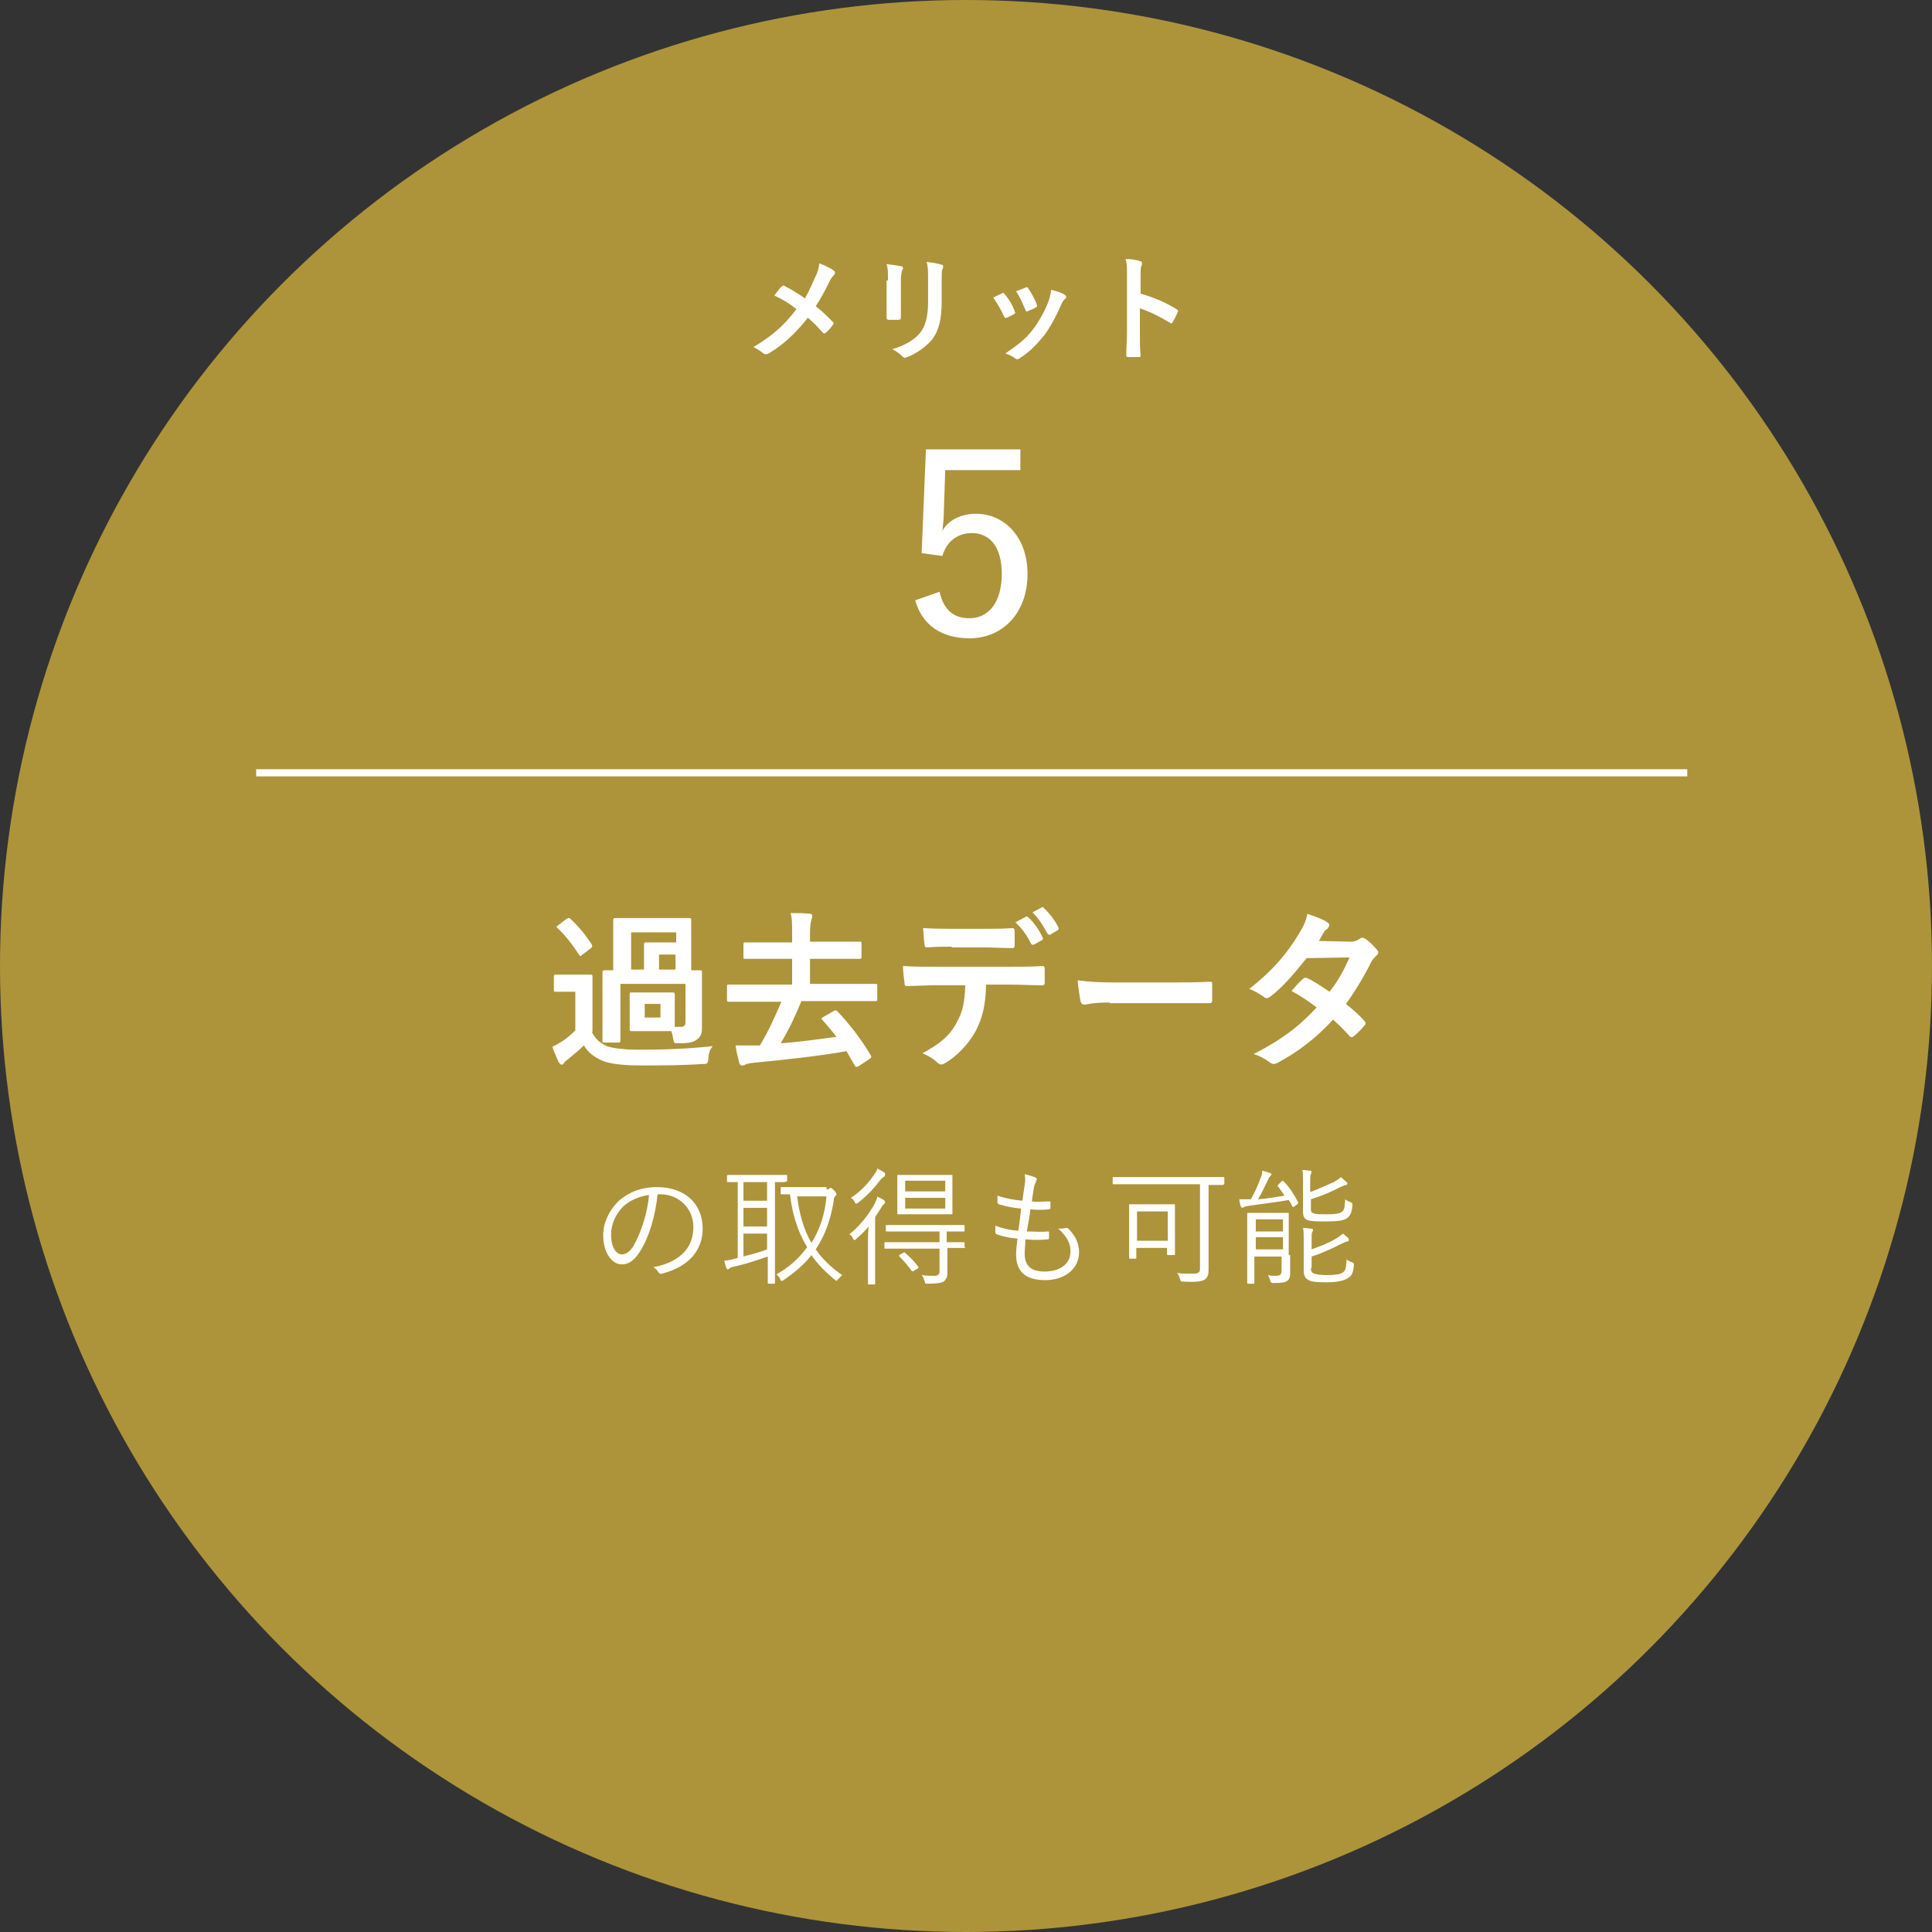 <?xml version="1.0" encoding="utf-8"?>
<!-- Generator: Adobe Illustrator 22.0.1, SVG Export Plug-In . SVG Version: 6.00 Build 0)  -->
<svg version="1.1" id="レイヤー_1" xmlns="http://www.w3.org/2000/svg" xmlns:xlink="http://www.w3.org/1999/xlink" x="0px"
	 y="0px" viewBox="0 0 270 270" style="enable-background:new 0 0 270 270;" xml:space="preserve">
<rect x="0" y="0" width="270" height="270" fill="#333333" stroke="none"/>
<style type="text/css">
	.st0{fill:#AD943A;}
	.st1{fill:#FFFFFF;}
	.st2{fill:none;stroke:#FFFFFF;stroke-miterlimit:10;}
</style>
<circle class="st0" cx="135" cy="135" r="135"/>
<g>
	<g>
		<path class="st1" d="M82.7,144.2c0.5,1,1.2,1.6,2.1,2c0.9,0.3,2.4,0.5,4.5,0.5c3.1,0,6.7-0.1,10.3-0.5c-0.4,0.5-0.6,1.1-0.6,1.7
			c-0.1,0.8-0.1,0.8-0.9,0.8c-3,0.2-5.9,0.2-8.4,0.2c-2.5,0-4.5-0.2-5.6-0.7c-1.1-0.5-1.9-1.1-2.5-2.1c-0.7,0.7-1.5,1.3-2.3,2
			c-0.3,0.2-0.4,0.3-0.5,0.5c-0.1,0.1-0.2,0.2-0.3,0.2c-0.1,0-0.2-0.1-0.4-0.3c-0.3-0.7-0.6-1.3-0.9-2.2c0.6-0.3,0.9-0.5,1.4-0.8
			c0.6-0.4,1.2-0.9,1.8-1.5v-5.4h-1c-1.2,0-1.6,0-1.7,0c-0.3,0-0.3,0-0.3-0.3v-1.8c0-0.2,0-0.3,0.3-0.3c0.1,0,0.4,0,1.7,0h1.4
			c1.2,0,1.6,0,1.7,0c0.2,0,0.3,0,0.3,0.3c0,0.1,0,0.8,0,2.3V144.2z M81.4,133.4c-0.1,0.1-0.2,0.2-0.3,0.2c-0.1,0-0.1-0.1-0.2-0.2
			c-0.9-1.4-1.9-2.7-3-3.7c-0.2-0.2-0.1-0.2,0.1-0.4l1.2-0.9c0.1-0.1,0.2-0.1,0.3-0.1s0.1,0,0.2,0.1c1.1,1,2.1,2.2,3,3.6
			c0.1,0.2,0.1,0.3-0.1,0.5L81.4,133.4z M92.1,138.7c1.3,0,1.7,0,1.9,0c0.2,0,0.3,0,0.3,0.3c0,0.1,0,0.6,0,1.6v1.6c0,0.6,0,1,0,1.3
			c0.3,0,0.6,0,0.9,0c0.4,0,0.6-0.2,0.6-0.7v-5.3h-9.1v5.3c0,1.8,0,2.5,0,2.6c0,0.2,0,0.3-0.3,0.3h-1.9c-0.3,0-0.3,0-0.3-0.3
			c0-0.2,0-0.8,0-2.6v-4.5c0-1.6,0-2.3,0-2.4c0-0.2,0-0.3,0.3-0.3c0.1,0,0.4,0,1.2,0V131c0-1.5,0-2.2,0-2.4c0-0.2,0-0.3,0.3-0.3
			c0.1,0,0.9,0,2.9,0h4.5c2,0,2.7,0,2.9,0c0.2,0,0.3,0,0.3,0.3c0,0.1,0,0.9,0,2.4v4.6c0.7,0,1.1,0,1.2,0c0.2,0,0.3,0,0.3,0.3
			c0,0.1,0,0.9,0,2.3v1.5c0,2,0,2.8,0,3.8c0,0.6,0,1.2-0.6,1.7c-0.5,0.4-1,0.6-2.6,0.6c-0.7,0-0.7,0-0.8-0.5
			c-0.1-0.5-0.1-0.8-0.3-1.2c-0.2,0-0.6,0-1.8,0h-1.8c-1.3,0-1.7,0-1.9,0c-0.2,0-0.3,0-0.3-0.3c0-0.2,0-0.6,0-1.6v-1.6
			c0-1,0-1.4,0-1.6c0-0.3,0-0.3,0.3-0.3c0.2,0,0.6,0,1.9,0H92.1z M88.2,130.3v5.2H90v-1.8c0-1.1,0-1.5,0-1.7c0-0.2,0-0.3,0.3-0.3
			c0.2,0,0.7,0,1.8,0h2.4v-1.4H88.2z M90.1,142.2h2.2v-1.9h-2.2V142.2z M94.4,135.5v-2.1h-2.3v2.1H94.4z"/>
		<path class="st1" d="M116.5,141.3c0.3-0.2,0.3-0.1,0.5,0c1.8,1.9,3.4,4,4.7,6.2c0.1,0.2,0.1,0.3-0.2,0.5L120,149
			c-0.2,0.1-0.3,0.1-0.3,0.1s-0.1,0-0.2-0.1c-0.4-0.7-0.8-1.4-1.2-2.1c-3.9,0.7-8.6,1.2-12.8,1.6c-0.9,0.1-1.2,0.2-1.4,0.3
			c-0.1,0.1-0.2,0.1-0.4,0.1c-0.2,0-0.3-0.1-0.4-0.4c-0.2-0.8-0.4-1.6-0.5-2.4c1.1,0,1.8,0,2.5,0l0.9,0c1.2-2,2.1-4,3-6.1h-4.3
			c-2.2,0-2.9,0-3,0c-0.2,0-0.3,0-0.3-0.3v-1.8c0-0.3,0-0.3,0.3-0.3c0.1,0,0.9,0,3,0h5.8V134h-3.3c-2.4,0-3.2,0-3.3,0
			c-0.2,0-0.2,0-0.2-0.3V132c0-0.2,0-0.3,0.2-0.3c0.1,0,1,0,3.3,0h3.3v-1.1c0-1.6,0-2.2-0.2-3c0.9,0,1.8,0,2.7,0.1
			c0.2,0,0.3,0.1,0.3,0.3c0,0.2,0,0.3-0.1,0.5c-0.1,0.3-0.2,0.9-0.2,1.9v1.2h3.7c2.4,0,3.2,0,3.3,0c0.2,0,0.2,0,0.2,0.3v1.8
			c0,0.2,0,0.3-0.2,0.3c-0.1,0-1,0-3.3,0h-3.7v3.5h6.1c2.2,0,2.9,0,3,0c0.3,0,0.3,0,0.3,0.3v1.8c0,0.3,0,0.3-0.3,0.3
			c-0.1,0-0.9,0-3,0H112c-0.9,2.2-1.8,4.1-2.9,5.9c2.8-0.2,5.5-0.6,7.8-0.9c-0.6-0.8-1.3-1.6-2-2.4c-0.2-0.2-0.1-0.2,0.2-0.4
			L116.5,141.3z"/>
		<path class="st1" d="M137.8,137.9c-0.1,2.7-0.5,4.3-1.4,6.1c-1,1.9-2.7,3.6-4.2,4.5c-0.5,0.3-0.8,0.4-1.2,0
			c-0.5-0.5-1.3-1-2.1-1.3c2.4-1.3,3.8-2.4,4.8-4.3c0.9-1.6,1.1-2.9,1.2-5.2h-4.6c-1.2,0-2.4,0.1-3.6,0.1c-0.2,0-0.3-0.1-0.3-0.5
			c-0.1-0.7-0.2-1.6-0.2-2.3c1.3,0.1,2.7,0.1,4.1,0.1H141c1.9,0,3.3,0,4.7-0.1c0.2,0,0.3,0.1,0.3,0.5c0,0.3,0,1.5,0,1.8
			c0,0.3-0.1,0.4-0.4,0.4c-1.2,0-2.9-0.1-4.6-0.1H137.8z M133,132.3c-1.1,0-2.1,0-3.4,0.1c-0.3,0-0.4-0.1-0.4-0.4
			c-0.1-0.6-0.1-1.4-0.2-2.3c1.7,0.1,2.9,0.1,4,0.1h4.4c1.3,0,2.9,0,4.1-0.1c0.2,0,0.3,0.1,0.3,0.5c0,0.6,0,1.2,0,1.8
			c0,0.3,0,0.5-0.3,0.5c-1.3,0-2.7-0.1-4-0.1H133z M143.4,128.1c0.1-0.1,0.2,0,0.3,0.1c0.7,0.6,1.5,1.7,2,2.8
			c0.1,0.1,0.1,0.3-0.1,0.4l-1.1,0.6c-0.2,0.1-0.3,0-0.4-0.1c-0.6-1.2-1.3-2.2-2.2-3L143.4,128.1z M145.6,126.8
			c0.1-0.1,0.2,0,0.3,0.1c0.8,0.8,1.6,1.8,2,2.7c0.1,0.1,0.1,0.3-0.1,0.4l-1,0.6c-0.2,0.1-0.3,0-0.4-0.1c-0.6-1.1-1.2-2.1-2.1-3
			L145.6,126.8z"/>
		<path class="st1" d="M155.1,140.1c-2.4,0-3.3,0.3-3.5,0.3c-0.3,0-0.5-0.1-0.6-0.5c-0.1-0.6-0.3-1.7-0.4-2.9
			c1.6,0.2,2.8,0.3,5.2,0.3h7.7c1.8,0,3.7,0,5.5-0.1c0.4,0,0.4,0,0.4,0.3c0,0.7,0,1.5,0,2.3c0,0.3-0.1,0.4-0.4,0.4
			c-1.8,0-3.6,0-5.4,0H155.1z"/>
		<path class="st1" d="M188.7,131.6c0.7,0,1-0.2,1.3-0.4c0.3-0.2,0.5-0.2,0.8,0c0.5,0.3,1.2,1,1.6,1.5c0.3,0.3,0.3,0.6-0.1,0.9
			c-0.2,0.2-0.5,0.5-0.7,0.9c-1,2-2.2,4-3.5,5.8c1,0.8,1.9,1.6,2.6,2.4c0.2,0.2,0.2,0.4,0,0.6c-0.3,0.4-1.1,1.2-1.5,1.5
			c-0.2,0.2-0.4,0.2-0.6,0c-0.6-0.7-1.5-1.6-2.3-2.3c-2.4,2.6-4.9,4.5-7.7,6c-0.4,0.2-0.7,0.3-1.1,0c-0.8-0.6-1.4-0.9-2.3-1.2
			c3.7-1.9,6.1-3.6,8.8-6.5c-0.9-0.7-2-1.5-3.5-2.3c0.5-0.6,1-1.2,1.6-1.7c0.2-0.2,0.3-0.2,0.6-0.1c0.9,0.4,1.9,1.1,3.1,1.9
			c1.2-1.5,2-3,2.8-4.8l-6,0.1c-2,2.5-3.5,4.2-5.1,5.4c-0.3,0.2-0.6,0.3-0.9,0c-0.6-0.4-1.2-0.8-2-1.1c3.4-2.7,5.2-4.9,6.8-7.5
			c0.8-1.3,1.1-1.9,1.3-3c0.8,0.3,2.1,0.7,2.8,1.2c0.4,0.2,0.3,0.6,0,0.9c-0.2,0.1-0.4,0.3-0.5,0.5c-0.2,0.3-0.3,0.6-0.7,1.2
			L188.7,131.6z"/>
		<path class="st1" d="M91.9,166.9c-0.3,3-1.2,6-2.4,7.9c-0.8,1.3-1.6,1.9-2.6,1.9c-1.3,0-2.6-1.5-2.6-4.1c0-1.7,0.8-3.4,2.1-4.7
			c1.3-1.2,3.1-2,5.4-2c4,0,6.4,2.4,6.4,5.8c0,2.9-1.8,5.3-5.7,6.3c-0.2,0.1-0.3,0-0.5-0.2c-0.1-0.2-0.3-0.5-0.7-0.7
			c3.6-0.7,5.6-2.6,5.6-5.6c0-2.7-2.1-4.6-4.6-4.6H91.9z M87.1,168.6c-1.2,1.2-1.7,2.7-1.7,3.9c0,2,0.8,2.8,1.5,2.8
			c0.6,0,1.2-0.4,1.7-1.3c0.9-1.6,1.9-4.4,2.1-7C89.2,167.2,88,167.8,87.1,168.6z"/>
		<path class="st1" d="M109.8,165.1c0,0.1,0,0.1-0.1,0.1c-0.1,0-0.4,0-1.4,0v12.2c0,1.3,0,1.8,0,1.9c0,0.1,0,0.1-0.1,0.1h-0.8
			c-0.1,0-0.1,0-0.1-0.1c0-0.1,0-0.6,0-1.9v-1.8c-1.4,0.5-3.6,1.2-4.7,1.4c-0.5,0.1-0.6,0.2-0.7,0.3c-0.1,0.1-0.1,0.1-0.2,0.1
			c-0.1,0-0.1-0.1-0.2-0.2c-0.1-0.3-0.2-0.7-0.3-1c0.6-0.1,0.9-0.1,1.5-0.3l0.4-0.1v-10.6c-1,0-1.4,0-1.4,0c-0.1,0-0.1,0-0.1-0.1
			v-0.7c0-0.1,0-0.2,0.1-0.2c0.1,0,0.6,0,2.3,0h3.6c1.6,0,2.2,0,2.3,0c0.1,0,0.1,0,0.1,0.2V165.1z M107.2,165.2h-3.3v2.6h3.3V165.2z
			 M107.2,168.8h-3.3v2.6h3.3V168.8z M107.2,172.4h-3.3v3.2c1.1-0.3,2.3-0.6,3.3-1V172.4z M115.5,166.2c0.2,0,0.3,0,0.4-0.1
			c0.1-0.1,0.1-0.1,0.2-0.1c0.1,0,0.2,0.1,0.5,0.4c0.2,0.2,0.3,0.4,0.3,0.5c0,0.1-0.1,0.2-0.2,0.3c-0.1,0.1-0.2,0.3-0.2,0.7
			c-0.4,2.4-1.1,4.6-2.5,6.7c0.9,1.3,2.1,2.5,3.7,3.6c-0.2,0.2-0.4,0.4-0.6,0.6c-0.1,0.1-0.1,0.2-0.2,0.2s-0.1-0.1-0.3-0.2
			c-1.3-1.1-2.4-2.2-3.2-3.4c-1,1.3-2.3,2.4-3.9,3.5c-0.1,0.1-0.2,0.1-0.3,0.1s-0.1-0.1-0.2-0.3c-0.1-0.3-0.3-0.4-0.5-0.6
			c1.8-1,3.2-2.3,4.3-3.8c-1.4-2.3-2.1-4.8-2.4-7.4c-0.8,0-1.1,0-1.2,0c-0.1,0-0.1,0-0.1-0.1v-0.8c0-0.1,0-0.1,0.1-0.1
			c0.1,0,0.6,0,2.2,0H115.5z M111.4,167.2c0.3,2.4,0.9,4.6,2,6.5c1.2-1.9,1.9-4.1,2.1-6.5H111.4z"/>
		<path class="st1" d="M121.3,173.7c0-0.7,0-1.6,0.1-2.3c-0.5,0.6-1.1,1.2-1.7,1.7c-0.1,0.1-0.2,0.2-0.3,0.2s-0.1-0.1-0.2-0.2
			c-0.1-0.3-0.3-0.5-0.5-0.6c1.6-1.3,2.8-2.9,3.6-4.4c0.1-0.3,0.3-0.6,0.3-0.9c0.3,0.2,0.6,0.3,0.9,0.5c0.1,0.1,0.2,0.2,0.2,0.3
			c0,0.1,0,0.1-0.1,0.2c-0.1,0.1-0.3,0.3-0.4,0.5c-0.3,0.5-0.6,0.9-0.9,1.4v6.9c0,1.6,0,2.3,0,2.4c0,0.1,0,0.1-0.1,0.1h-0.8
			c-0.1,0-0.1,0-0.1-0.1c0-0.1,0-0.8,0-2.4V173.7z M123.6,164.4c-0.1,0.1-0.3,0.2-0.5,0.4c-0.8,1.1-1.9,2.3-3.2,3.3
			c-0.1,0.1-0.2,0.1-0.3,0.1s-0.1-0.1-0.2-0.3c-0.1-0.2-0.3-0.4-0.5-0.5c1.3-0.8,2.5-2.1,3.3-3.3c0.2-0.3,0.4-0.6,0.4-0.8
			c0.4,0.2,0.6,0.3,0.9,0.5c0.1,0.1,0.2,0.1,0.2,0.3C123.7,164.3,123.6,164.4,123.6,164.4z M134.9,174.3c0,0.1,0,0.1-0.1,0.1
			c-0.1,0-0.7,0-2.4,0v1.2c0,0.8,0,1.5,0,2.3c0,0.6-0.2,0.9-0.5,1.2c-0.4,0.2-1,0.3-2.3,0.3c-0.3,0-0.3,0-0.4-0.4
			c-0.1-0.3-0.2-0.6-0.4-0.8c0.7,0.1,1.5,0.1,1.9,0.1c0.3,0,0.6-0.2,0.6-0.6v-3.2h-5.1c-1.8,0-2.4,0-2.5,0c-0.1,0-0.1,0-0.1-0.1
			v-0.7c0-0.1,0-0.1,0.1-0.1c0.1,0,0.7,0,2.5,0h5.1v-1.5h-4.9c-1.8,0-2.4,0-2.5,0c-0.1,0-0.1,0-0.1-0.1v-0.7c0-0.1,0-0.1,0.1-0.1
			c0.1,0,0.7,0,2.5,0h5.8c1.8,0,2.4,0,2.5,0c0.1,0,0.1,0,0.1,0.1v0.7c0,0.1,0,0.1-0.1,0.1c-0.1,0-0.7,0-2.4,0v1.5c1.7,0,2.3,0,2.4,0
			c0.1,0,0.1,0,0.1,0.1V174.3z M133.1,168c0,1.1,0,1.5,0,1.6c0,0.1,0,0.1-0.1,0.1c-0.1,0-0.6,0-2.2,0h-3.1c-1.5,0-2.1,0-2.2,0
			c-0.1,0-0.1,0-0.1-0.1c0-0.1,0-0.5,0-1.6v-2.1c0-1.1,0-1.5,0-1.6c0-0.1,0-0.1,0.1-0.1c0.1,0,0.6,0,2.2,0h3.1c1.5,0,2.1,0,2.2,0
			c0.1,0,0.1,0,0.1,0.1c0,0.1,0,0.5,0,1.6V168z M126.2,175.1c0.1-0.1,0.2-0.1,0.3,0c0.7,0.6,1.3,1.2,1.8,1.9
			c0.1,0.1,0.1,0.2-0.1,0.3l-0.5,0.3c-0.2,0.1-0.2,0.1-0.3,0c-0.5-0.7-1.1-1.4-1.7-2c-0.1-0.1-0.1-0.1,0.1-0.3L126.2,175.1z
			 M132.1,165h-5.6v1.5h5.6V165z M132.1,167.4h-5.6v1.5h5.6V167.4z"/>
		<path class="st1" d="M143.2,175.2c0,1.8,1,2.5,2.8,2.5c1.9,0,3.6-0.9,3.6-2.8c0-1-0.3-1.9-1.7-3.2c0.4,0,0.7,0,1.1-0.1
			c0.1,0,0.2,0,0.3,0.1c1.1,1.1,1.5,2.2,1.5,3.3c0,2.4-2.1,3.9-4.7,3.9c-2.8,0-4.1-1.2-4.1-3.6c0-0.6,0.1-1.5,0.2-2.2
			c-1.2-0.1-2-0.3-2.9-0.6c-0.1,0-0.1-0.1-0.2-0.2c0-0.3,0-0.7,0-1c1.1,0.4,2,0.6,3.2,0.7c0.2-1.1,0.3-2.2,0.4-3.1
			c-1.2-0.1-2.1-0.3-3.1-0.6c-0.1,0-0.1-0.1-0.2-0.2c0-0.3,0-0.6,0-1c1.2,0.4,2.3,0.6,3.5,0.7c0.1-1,0.2-1.4,0.3-2.2
			c0.1-0.5,0.1-1,0-1.5c0.5,0.1,1.1,0.3,1.4,0.4c0.2,0.1,0.3,0.2,0.3,0.3c0,0.1-0.1,0.2-0.1,0.3c-0.1,0.2-0.2,0.4-0.3,0.8
			c-0.1,0.7-0.2,1.2-0.3,2c0.8,0.1,1.7,0,2.5,0c0.1,0,0.1,0,0.1,0.1c0,0.3,0,0.6,0,0.8c0,0.1-0.1,0.2-0.2,0.2
			c-0.8,0.1-1.9,0.1-2.6,0c-0.1,0.9-0.3,2-0.5,3.1c1,0,2,0.1,2.9,0c0.2,0,0.2,0,0.2,0.1c0,0.2,0,0.6,0,0.8c0,0.2-0.1,0.2-0.2,0.2
			c-0.9,0.1-2.1,0.1-3.1,0C143.3,173.8,143.2,174.7,143.2,175.2z"/>
		<path class="st1" d="M171,165.5c0,0.1,0,0.1-0.1,0.1c-0.1,0-0.6,0-2,0v8.5c0,1.9,0,2.7,0,3.3c0,0.7-0.1,1.1-0.5,1.4
			c-0.4,0.3-1.4,0.4-3,0.3c-0.4,0-0.4,0-0.5-0.4c-0.1-0.3-0.2-0.6-0.4-0.8c0.6,0.1,1.5,0.1,2.2,0.1c0.7,0,1-0.1,1-0.7v-11.8h-9.7
			c-1.7,0-2.3,0-2.4,0c-0.1,0-0.1,0-0.1-0.1v-0.8c0-0.1,0-0.1,0.1-0.1c0.1,0,0.7,0,2.4,0h10.6c1.7,0,2.3,0,2.4,0
			c0.1,0,0.1,0,0.1,0.1V165.5z M164.2,172.1c0,2.6,0,3.1,0,3.2c0,0.1,0,0.1-0.1,0.1h-0.8c-0.1,0-0.2,0-0.2-0.1v-0.9h-4.3v1.4
			c0,0.1,0,0.1-0.1,0.1h-0.8c-0.1,0-0.1,0-0.1-0.1c0-0.1,0-0.6,0-3.3v-1.8c0-1.7,0-2.2,0-2.3c0-0.1,0-0.1,0.1-0.1c0.1,0,0.6,0,1.9,0
			h2.4c1.4,0,1.8,0,1.9,0c0.1,0,0.1,0,0.1,0.1c0,0.1,0,0.6,0,1.9V172.1z M163.2,169.3h-4.3v4.1h4.3V169.3z"/>
		<path class="st1" d="M179.1,165.1c0.1-0.1,0.2-0.1,0.3,0c0.8,0.8,1.5,1.9,2,2.9c0.1,0.1,0,0.2-0.1,0.3l-0.4,0.3
			c-0.2,0.1-0.3,0.1-0.3,0c-0.1-0.3-0.3-0.6-0.5-0.9c-1.6,0.3-3.4,0.5-5.5,0.8c-0.5,0.1-0.6,0.1-0.8,0.2c-0.1,0.1-0.1,0.1-0.2,0.1
			c-0.1,0-0.1-0.1-0.2-0.2c-0.1-0.3-0.2-0.7-0.2-1c0.5,0,1.1,0,1.6,0c0.6-1,1.1-2.2,1.3-2.8c0.2-0.4,0.3-0.8,0.3-1.2
			c0.4,0.1,0.7,0.2,1,0.3c0.2,0.1,0.3,0.1,0.3,0.2s-0.1,0.2-0.2,0.3c-0.1,0.1-0.2,0.2-0.3,0.5c-0.4,0.8-0.9,1.9-1.4,2.7
			c1.3-0.1,2.5-0.3,3.7-0.5c-0.3-0.5-0.6-0.9-0.9-1.3c-0.1-0.1-0.1-0.1,0.1-0.3L179.1,165.1z M180.3,175.4c0,1,0,1.9,0,2.4
			c0,0.5,0,0.9-0.4,1.2c-0.3,0.2-0.6,0.3-1.9,0.3c-0.3,0-0.4,0-0.5-0.4c-0.1-0.3-0.2-0.5-0.3-0.7c0.4,0.1,0.7,0.1,1.1,0.1
			c0.6,0,0.8-0.2,0.8-0.7v-2h-3.8v1.5c0,1.5,0,2.1,0,2.2c0,0.1,0,0.1-0.1,0.1h-0.8c-0.1,0-0.1,0-0.1-0.1c0-0.1,0-0.6,0-2.2v-5.2
			c0-1.5,0-2.1,0-2.3c0-0.1,0-0.1,0.1-0.1c0.1,0,0.5,0,1.8,0h2c1.3,0,1.7,0,1.8,0c0.1,0,0.1,0,0.1,0.1c0,0.1,0,0.8,0,2.4V175.4z
			 M179.3,170.4h-3.8v1.7h3.8V170.4z M179.3,172.9h-3.8v1.7h3.8V172.9z M183.2,168.9c0,0.5,0.1,0.6,0.5,0.7c0.3,0.1,0.8,0.1,1.7,0.1
			c1.2,0,1.9-0.1,2.2-0.4c0.3-0.3,0.3-0.6,0.4-1.7c0.2,0.2,0.5,0.3,0.7,0.4c0.3,0.1,0.3,0.1,0.3,0.5c-0.1,1-0.3,1.4-0.7,1.7
			c-0.5,0.4-1.4,0.5-3,0.5c-1.2,0-2.1,0-2.6-0.2c-0.4-0.2-0.6-0.4-0.6-1.2v-4c0-0.8,0-1.4-0.1-1.8c0.4,0,0.8,0.1,1.1,0.1
			c0.1,0,0.2,0.1,0.2,0.2c0,0.1-0.1,0.2-0.1,0.3c-0.1,0.2-0.1,0.3-0.1,1.2v1.3c1.3-0.5,2.4-1,3.3-1.4c0.5-0.3,0.8-0.5,1-0.7
			c0.3,0.3,0.6,0.5,0.8,0.7c0.1,0.1,0.1,0.2,0.1,0.2c0,0.1-0.1,0.2-0.2,0.2c-0.2,0-0.5,0.2-0.8,0.3c-1.1,0.6-2.5,1.2-4.1,1.7V168.9z
			 M183.2,177.2c0,0.4,0.1,0.7,0.5,0.8c0.3,0.1,0.9,0.2,1.9,0.2c0.8,0,1.8-0.1,2.1-0.4c0.4-0.3,0.4-0.7,0.5-1.8
			c0.2,0.2,0.5,0.3,0.7,0.4c0.3,0.1,0.3,0.1,0.3,0.5c-0.1,1-0.3,1.4-0.8,1.7c-0.4,0.3-1.4,0.6-2.8,0.6c-1.2,0-2.2,0-2.7-0.3
			c-0.4-0.2-0.7-0.5-0.7-1.3v-4.2c0-0.8,0-1.4-0.1-1.8c0.4,0,0.8,0.1,1.2,0.1c0.1,0,0.2,0.1,0.2,0.2c0,0.1-0.1,0.2-0.1,0.3
			c-0.1,0.1-0.1,0.3-0.1,1.2v1.2c1.4-0.5,2.6-1,3.4-1.5c0.5-0.3,0.7-0.5,1-0.7c0.3,0.3,0.5,0.4,0.7,0.6c0.1,0.1,0.1,0.2,0.1,0.3
			c0,0.1-0.1,0.2-0.2,0.2c-0.2,0-0.5,0.2-0.8,0.3c-1.2,0.6-2.6,1.3-4.2,1.8V177.2z"/>
	</g>
</g>
<g>
	<g>
		<path class="st1" d="M142.5,65.7h-10.4l-0.2,5.8c0,0.8-0.1,1.9-0.2,2.7c0.8-1.5,2.6-2.4,4.7-2.4c4,0,7.2,3.3,7.2,8.4
			c0,5.5-3.5,9-8.1,9c-3.9,0-6.6-1.8-7.6-5.3l3.4-1.2c0.6,2.6,2,3.7,4.2,3.7c2.7,0,4.5-2.3,4.5-6.2c0-3.7-1.6-5.7-4.2-5.7
			c-1.9,0-3.5,1.1-4.1,3.2l-2.9-0.4l0.6-14.5h13.2V65.7z"/>
	</g>
</g>
<g>
	<path class="st1" d="M113.9,38.8c0.4-0.8,0.5-1.2,0.6-2c0.8,0.3,1.6,0.7,2,1c0.1,0.1,0.2,0.2,0.2,0.3c0,0.1-0.1,0.3-0.2,0.4
		c-0.2,0.2-0.4,0.4-0.7,1.1c-0.6,1.2-1.2,2.3-1.8,3.2c0.9,0.7,1.3,1.1,2.4,2.2c0.1,0.1,0.1,0.1,0.1,0.2c0,0.1,0,0.1-0.1,0.2
		c-0.3,0.4-0.6,0.8-1,1.1c-0.1,0.1-0.1,0.1-0.2,0.1c-0.1,0-0.1,0-0.2-0.1c-0.8-0.9-1.4-1.5-2.1-2.1c-1.8,2.3-3.6,3.9-5.5,5
		c-0.1,0.1-0.3,0.1-0.4,0.1c-0.1,0-0.2,0-0.3-0.1c-0.5-0.4-1-0.7-1.4-0.9c2.5-1.5,4.2-2.9,6-5.3c-1-0.8-1.8-1.3-3.1-1.9
		c0.5-0.6,0.8-1.1,1.1-1.3c0,0,0.1-0.1,0.2-0.1s0.1,0,0.2,0.1c0.8,0.4,1.8,1,2.8,1.7C113.1,40.6,113.4,39.9,113.9,38.8z"/>
	<path class="st1" d="M124.1,39.2c0-1.1,0-1.7-0.2-2.3c0.7,0.1,1.5,0.2,2,0.3c0.2,0,0.3,0.1,0.3,0.3c0,0.1,0,0.2-0.1,0.2
		c-0.1,0.3-0.2,0.7-0.2,1.5v3.2c0,0.8,0,1.5,0,2c0,0.2-0.1,0.3-0.4,0.3h-1.3c-0.2,0-0.3-0.1-0.3-0.3c0-0.6,0-1.5,0-2.2V39.2z
		 M131.6,42.2c0,2.4-0.4,4-1.3,5.2c-0.8,1-2.2,2-3.5,2.5c-0.1,0-0.2,0.1-0.3,0.1c-0.1,0-0.2,0-0.4-0.2c-0.4-0.4-0.8-0.7-1.4-1
		c1.7-0.5,3.1-1.3,3.9-2.3c0.7-0.9,1.1-2.2,1.1-4.3v-3c0-1.4,0-1.9-0.2-2.6c0.8,0.1,1.5,0.2,2.1,0.4c0.2,0,0.2,0.1,0.2,0.3
		c0,0.1,0,0.2-0.1,0.3c-0.1,0.3-0.1,0.8-0.1,1.7V42.2z"/>
	<path class="st1" d="M140,41c0.2-0.1,0.3-0.1,0.4,0.1c0.6,0.7,1.1,1.5,1.4,2.4c0,0.1,0.1,0.2,0.1,0.2c0,0.1-0.1,0.1-0.2,0.2
		c-0.4,0.2-0.7,0.4-1,0.5c-0.2,0.1-0.3,0-0.4-0.2c-0.4-0.9-0.9-1.8-1.5-2.6C139.3,41.3,139.7,41.2,140,41z M148.8,41.2
		c0.1,0.1,0.2,0.2,0.2,0.3c0,0.1,0,0.2-0.2,0.3c-0.2,0.2-0.4,0.5-0.5,0.8c-0.7,1.6-1.5,3.1-2.4,4.3c-1.1,1.3-1.9,2.2-3.3,3.1
		c-0.1,0.1-0.3,0.2-0.4,0.2c-0.1,0-0.2,0-0.3-0.1c-0.4-0.3-0.8-0.5-1.4-0.7c1.9-1.3,2.9-2.1,3.8-3.3c0.8-1,1.7-2.6,2.2-3.9
		c0.2-0.6,0.3-0.9,0.4-1.7C147.7,40.7,148.4,40.9,148.8,41.2z M143.3,40.2c0.2-0.1,0.3-0.1,0.4,0.1c0.4,0.6,1,1.6,1.2,2.3
		c0.1,0.2,0,0.3-0.2,0.4c-0.3,0.2-0.7,0.3-1.1,0.5c-0.2,0.1-0.2,0-0.3-0.2c-0.4-0.9-0.7-1.7-1.3-2.6C142.6,40.5,143,40.3,143.3,40.2
		z"/>
	<path class="st1" d="M159.3,41c2,0.6,3.5,1.2,5.1,2.2c0.2,0.1,0.3,0.2,0.2,0.4c-0.2,0.5-0.5,1-0.7,1.4c-0.1,0.1-0.1,0.2-0.2,0.2
		c0,0-0.1,0-0.2-0.1c-1.5-0.9-2.9-1.6-4.2-2v3.5c0,1,0,2,0.1,3.1c0,0.2-0.1,0.2-0.3,0.2c-0.5,0-1,0-1.4,0c-0.2,0-0.3,0-0.3-0.2
		c0-1.2,0.1-2.1,0.1-3.2v-7.9c0-1.2,0-1.7-0.2-2.4c0.7,0,1.5,0.1,2,0.3c0.2,0,0.3,0.1,0.3,0.3c0,0.1,0,0.2-0.1,0.4
		c-0.1,0.2-0.1,0.6-0.1,1.5V41z"/>
</g>
<line class="st2" x1="35.8" y1="108" x2="235.8" y2="108"/>
<g>
</g>
<g>
</g>
<g>
</g>
<g>
</g>
<g>
</g>
<g>
</g>
</svg>
